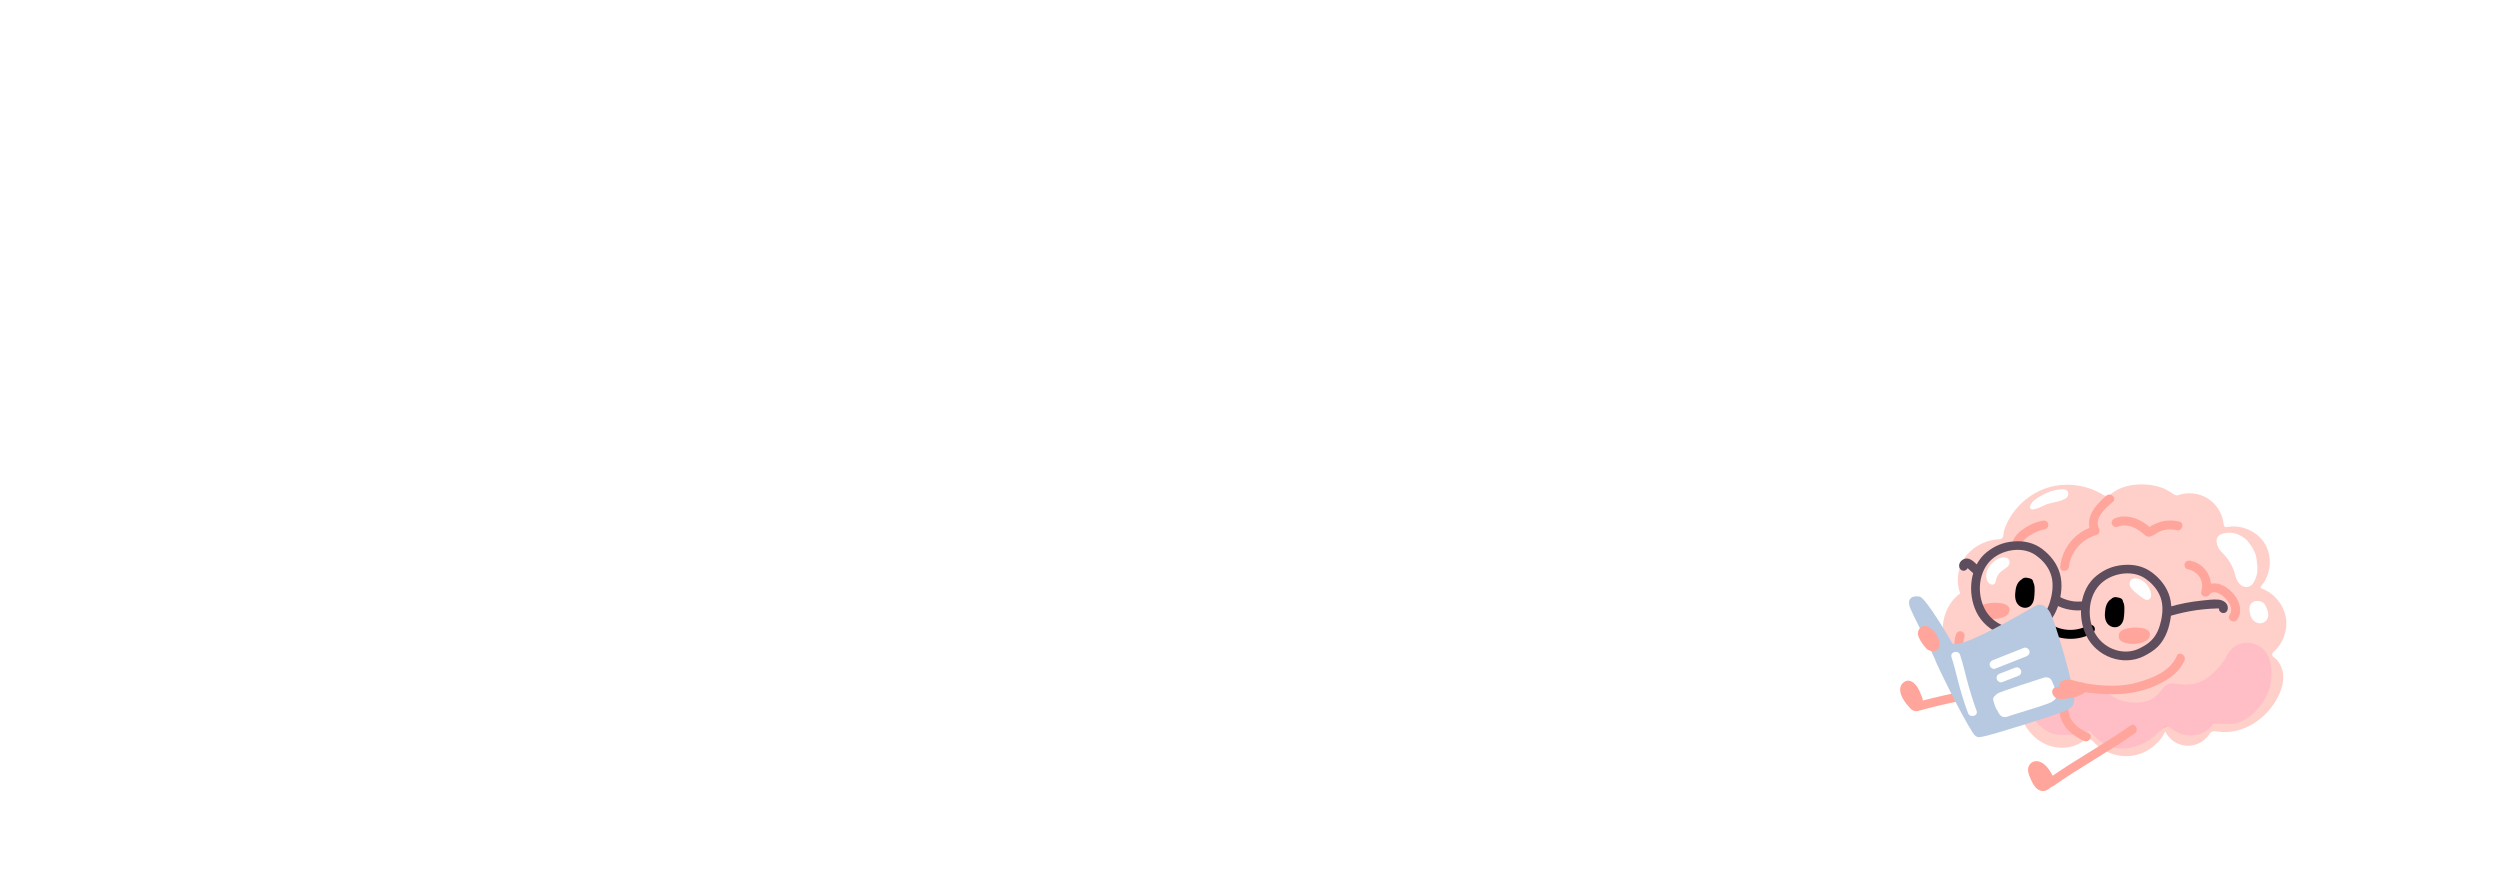 <?xml version="1.0" encoding="utf-8"?>
<svg xmlns="http://www.w3.org/2000/svg" fill="none" height="1282" viewBox="0 0 3581 1282" width="3581">
<rect fill="white" height="1282" width="3581"/>
<g filter="url(#filter0_d_1465_1168)">
<path d="M2802.85 950.796C2815.02 964.629 2825.73 971.597 2843.52 976.069C2856.31 979.294 2885.33 975.341 2889.7 970.245C2893.13 991.774 2904.36 1012.68 2922.67 1024.33C2940.97 1035.98 2966.66 1037.02 2983.93 1023.7C2985.7 1022.35 2987.57 1020.79 2989.75 1020.38C2993.91 1019.75 2997.24 1023.39 3000.15 1026.3C3014.09 1040.76 3035.31 1047.83 3055.07 1044.71C3074.93 1041.49 3092.82 1028.18 3101.56 1010.08C3106.86 1021.31 3118.41 1029.32 3130.78 1030.46C3143.16 1031.61 3155.95 1025.89 3163.34 1015.8C3164.79 1013.82 3166.15 1011.54 3168.33 1010.5C3170.93 1009.14 3174.05 1009.77 3176.96 1010.18C3211.91 1015.49 3247.17 992.086 3262.97 960.469C3268.18 950.172 3271.61 938.627 3270.26 927.187C3269.11 917.826 3264.22 908.57 3256.53 903.369C3254.24 901.809 3254.03 898.481 3256.21 896.609C3269.84 884.752 3277.12 865.719 3274.42 847.83C3271.5 828.693 3257.46 811.74 3239.26 805.188C3238.01 804.772 3237.6 803.212 3238.53 802.276C3252.89 785.947 3255.49 760.153 3244.36 741.432C3233.44 723.127 3210.24 713.143 3189.44 717.303C3187.36 717.719 3185.49 716.159 3185.28 714.079C3184.03 699.31 3175.82 685.269 3163.55 677.053C3151.06 668.732 3134.53 666.652 3120.38 671.437C3118.3 672.165 3116.12 671.957 3114.35 670.709C3111.44 668.732 3106.76 665.612 3102.6 663.532C3083.36 653.756 3045.08 651.467 3022.93 670.605C3020.23 672.997 3016.27 673.413 3013.26 671.541C2990.38 657.188 2961.36 652.82 2935.36 660.204C2907.38 668.212 2883.56 689.638 2872.64 716.575C2871.08 720.423 2869.73 724.584 2869.73 728.744C2869.63 731.864 2867.34 734.464 2864.22 734.672C2846.64 735.504 2829.27 743.201 2817.83 756.617C2805.04 771.698 2800.57 793.851 2807.85 812.156C2782.26 830.669 2774.88 869.984 2791.93 896.609C2791.93 896.609 2785.07 930.723 2802.85 950.796Z" fill="#FFCFCA"/>
<path d="M2834.05 838.054C2834.05 838.054 2831.66 829.317 2847.89 826.613C2864.11 823.909 2883.04 827.133 2877.43 839.926C2871.91 852.718 2831.45 852.094 2834.05 838.054Z" fill="#FFA59B"/>
<path d="M3035.1 873.52C3035.1 873.52 3032.71 864.783 3049.03 862.079C3065.36 859.375 3084.19 862.599 3078.57 875.392C3072.96 888.184 3032.5 887.56 3035.1 873.52Z" fill="#FFA59B"/>
<path d="M3133.7 777.73C3148.67 780.435 3157.72 794.579 3153.25 809.244C3151.06 816.421 3160.95 819.853 3164.9 814.132C3170.31 806.228 3181.64 813.404 3186.32 818.085C3192.77 824.429 3199.74 834.31 3193.71 843.15C3189.03 849.91 3200.16 856.359 3204.73 849.598C3223.04 822.661 3174.26 777.938 3153.87 807.788C3157.72 809.452 3161.67 811.012 3165.52 812.676C3171.97 791.875 3158.76 769.306 3137.13 765.458C3133.8 764.834 3130.26 766.394 3129.33 769.93C3128.39 772.946 3130.26 777.106 3133.7 777.73Z" fill="#FFA59B"/>
<path d="M3078.57 981.269L3076.18 980.853C3068.07 979.501 3065.16 990.11 3072.85 993.126C3098.85 1003.32 3130.06 996.454 3149.82 976.797C3155.64 970.973 3146.59 962.028 3140.77 967.749C3124.02 984.39 3098.13 989.382 3076.18 980.749C3075.04 984.806 3073.89 988.966 3072.85 993.022L3075.24 993.438C3078.68 993.958 3082.11 992.502 3083.04 988.966C3083.88 986.054 3081.9 981.789 3078.57 981.269Z" fill="#FFA59B"/>
<path d="M2894.69 742.784C2894.69 742.68 2894.9 741.64 2895.11 741.536C2894.69 742.368 2894.69 742.472 2895 741.848L2895.21 741.432C2895.63 740.6 2896.04 739.872 2896.56 739.144C2896.77 738.728 2897.08 738.416 2897.39 738C2898.33 736.752 2896.46 739.04 2897.6 737.792C2898.23 737.064 2898.85 736.336 2899.58 735.608C2900.31 734.88 2901.03 734.152 2901.76 733.528C2902.18 733.216 2902.59 732.8 2902.91 732.488C2903.01 732.384 2904.15 731.552 2903.53 731.968C2902.91 732.488 2904.26 731.448 2904.36 731.344C2904.78 731.032 2905.19 730.72 2905.71 730.408C2906.65 729.784 2907.48 729.264 2908.42 728.64C2910.19 727.6 2912.06 726.559 2913.83 725.623C2914.76 725.103 2915.8 724.687 2916.74 724.271C2916.95 724.167 2918.61 723.543 2917.16 724.063C2917.68 723.855 2918.09 723.647 2918.61 723.439C2922.15 722.087 2925.68 720.943 2929.32 720.319C2932.65 719.695 2934.73 715.535 2933.8 712.519C2932.65 708.982 2929.53 707.422 2926 708.046C2917.26 709.607 2908.52 713.455 2901.03 718.135C2893.13 723.127 2885.43 729.888 2882.52 739.144C2881.48 742.368 2883.67 746.217 2886.99 746.945C2890.32 747.985 2893.55 746.217 2894.69 742.784Z" fill="#FFA59B"/>
<path d="M2926.83 864.575C2946.69 879.552 2975.19 881.736 2996.93 869.359C2999.94 867.695 3001.61 864.263 3000.15 860.935C2998.8 858.023 2994.74 856.047 2991.73 857.711C2973.84 867.903 2950.96 866.759 2934.42 854.278C2927.76 849.494 2920.28 859.687 2926.83 864.575Z" fill="black"/>
<path d="M2912.48 796.347C2912.27 794.371 2911.33 792.395 2909.46 791.563C2907.9 790.835 2906.34 790.315 2904.78 790.211C2902.8 789.587 2900.62 789.587 2898.64 790.315C2897.5 790.731 2896.46 791.459 2895.63 792.395C2892.61 794.163 2890.32 797.179 2888.97 800.403C2887.41 804.148 2886.89 808.1 2886.58 812.156C2886.27 816.42 2886.47 820.685 2888.24 824.637C2891.78 832.645 2902.49 836.077 2909.04 829.525C2914.14 824.429 2914.04 816.524 2914.35 809.764C2914.45 805.188 2914.66 800.403 2912.48 796.347Z" fill="black"/>
<path d="M3041.03 824.221C3040.82 822.245 3039.88 820.269 3038.01 819.437C3036.45 818.708 3034.89 818.188 3033.33 818.084C3031.35 817.46 3029.17 817.46 3027.19 818.188C3026.05 818.604 3025.01 819.333 3024.18 820.269C3021.16 822.037 3018.87 825.053 3017.52 828.277C3015.96 831.813 3015.44 835.973 3015.13 840.03C3014.82 844.294 3015.02 848.558 3016.79 852.51C3020.33 860.519 3031.04 863.951 3037.59 857.399C3042.69 852.302 3042.59 844.398 3042.9 837.638C3043 833.061 3043.31 828.277 3041.03 824.221Z" fill="black"/>
<path d="M2963.65 773.882C2965.93 752.665 2982.26 734.36 3002.75 728.744C3006.91 727.599 3008.37 723.023 3006.6 719.383C2999.11 703.99 3016.17 689.949 3026.36 681.317C3032.6 676.013 3023.55 667.068 3017.31 672.268C3001.71 685.373 2985.07 704.094 2995.58 725.727C2996.82 722.607 2998.07 719.487 2999.42 716.367C2973.11 723.543 2953.97 746.841 2951.06 773.778C2950.02 782.098 2962.71 781.994 2963.65 773.882Z" fill="#FFA59B"/>
<path d="M3121.63 709.503C3112.79 707.318 3103.53 707.318 3094.8 709.815C3090.53 711.063 3086.27 712.831 3082.42 715.119C3081.59 715.639 3080.13 716.263 3079.51 716.991L3078.36 717.823C3079.2 718.239 3080.13 718.759 3080.96 719.175C3081.17 718.863 3076.18 714.911 3075.66 714.495C3062.97 704.51 3045.08 698.27 3029.38 704.718C3026.15 705.966 3023.97 708.983 3024.91 712.519C3025.74 715.535 3029.59 718.239 3032.71 716.991C3047.27 711.063 3061.2 718.655 3072.12 728.536C3079.72 735.4 3086.89 726.248 3093.97 723.439C3101.66 720.319 3109.98 719.799 3117.99 721.775C3126 723.751 3129.64 711.479 3121.63 709.503Z" fill="#FFA59B"/>
<path d="M3064.22 1006.54C3087.1 1014.24 3109.15 1001.65 3127.77 989.59C3134.63 985.118 3128.29 974.093 3121.32 978.565C3105.61 988.758 3087 1000.82 3067.65 994.27C3059.75 991.67 3056.42 1003.94 3064.22 1006.54Z" fill="#FFA59B"/>
<path d="M3228.03 796.763C3230.84 792.083 3233.33 785.219 3233.54 780.018C3233.75 774.506 3233.02 769.098 3232.4 763.586C3231.25 754.121 3226.26 745.489 3219.92 737.792C3219.71 737.584 3219.5 737.376 3219.4 737.168C3217.32 734.776 3214.51 732.696 3212.84 731.656C3204.11 726.039 3195.79 723.855 3184.87 726.351C3174.88 728.64 3173.01 735.92 3176.86 745.385C3178.73 749.961 3182.27 753.185 3185.7 756.721C3189.03 760.153 3191.83 764.002 3194.33 768.058C3196.72 771.906 3198.59 775.962 3200.05 780.226C3201.61 785.011 3202.34 790.003 3204.84 794.475C3210.35 804.46 3222 806.644 3228.03 796.763Z" fill="white"/>
<path d="M3246.75 833.477C3248.93 838.574 3250.49 844.606 3247.27 849.494C3245.71 851.99 3243.11 854.071 3240.2 854.799C3237.08 855.527 3234.06 855.007 3231.25 853.551C3226.57 851.366 3223.87 846.27 3222.93 841.382C3222.52 838.99 3222.1 836.39 3222.1 833.893C3222.1 830.149 3223.76 826.821 3226.99 824.741C3229.59 823.077 3232.81 822.765 3235.83 823.285C3238.33 823.701 3240.93 824.741 3242.8 826.405C3244.25 827.861 3245.19 829.733 3246.75 833.477Z" fill="white"/>
<path d="M2859.12 793.019C2860.47 787.091 2862.34 784.387 2866.92 780.539C2871.6 776.69 2880.65 773.05 2878.05 765.354C2875.45 757.761 2865.05 760.778 2860.06 763.794C2854.34 767.33 2848.62 772.946 2846.54 779.291C2844.66 785.115 2844.87 786.155 2845.39 790.315C2845.7 792.291 2846.74 795.932 2849.45 798.012C2849.45 798.012 2852.15 800.508 2855.27 799.468C2858.39 798.428 2858.7 795.204 2859.12 793.019Z" fill="white"/>
<path d="M3054.65 791.459C3051.63 792.499 3050.59 795.307 3050.49 798.323C3050.18 802.9 3054.13 806.54 3057.15 809.348C3060.48 812.468 3064.01 815.276 3067.76 817.877C3069.42 819.021 3071.08 820.165 3072.85 821.101C3076.18 822.765 3079.61 820.997 3080.86 817.669C3081.59 815.692 3081.28 813.508 3080.86 811.428C3080.44 809.452 3079.72 807.58 3078.88 805.708C3077.32 802.276 3075.04 799.156 3072.23 796.659C3069.32 794.059 3065.26 791.875 3061.31 791.043C3057.98 790.315 3056.21 790.939 3054.65 791.459ZM3072.75 814.964C3072.75 815.068 3072.64 815.172 3072.75 814.964Z" fill="white"/>
<path d="M2908 690.262C2908 690.262 2906.44 686.621 2911.85 680.797C2917.36 674.973 2933.59 666.028 2945.24 664.156C2956.89 662.284 2963.65 662.804 2962.5 671.229C2961.36 679.653 2940.56 681.733 2933.69 683.917C2926.93 685.997 2911.12 696.086 2908 690.262Z" fill="white"/>
<path d="M2825.84 943.619C2825.84 943.619 2810.34 924.274 2830.31 911.066C2850.28 897.857 2867.65 919.49 2872.22 924.794C2876.8 929.995 2889.28 931.243 2908.11 929.683C2926.93 928.123 2937.64 953.396 2949.19 957.868C2960.73 962.34 2968.12 963.485 2984.45 953.188C3000.78 942.891 3019.39 956.308 3031.77 963.069C3044.04 969.829 3073.68 972.533 3087.72 959.844C3101.66 947.156 3096.77 946.428 3104.68 942.579C3112.58 938.627 3126.41 946.22 3145.34 941.227C3164.27 936.235 3182.47 915.85 3189.34 902.329C3202.44 876.432 3228.76 880.488 3240.82 891.201C3250.49 899.833 3256.32 916.578 3252.57 940.915C3248.83 965.253 3222.72 998.534 3195.16 999.159C3167.6 999.783 3171.45 997.598 3171.45 997.598C3171.45 997.598 3160.74 1016.22 3137.54 1015.7C3114.35 1015.18 3108.94 1001.03 3102.7 1002.59C3096.36 1004.15 3080.65 1029.84 3046.43 1034.21C3012.22 1038.47 2993.5 1008.73 2993.5 1008.73C2993.5 1008.73 2967.49 1018.5 2942.95 1013.82C2918.3 1009.14 2898.85 970.661 2900.2 965.773C2900.2 965.773 2886.27 965.877 2877.63 956.308C2877.53 956.204 2843.31 968.477 2825.84 943.619Z" fill="#FFBDC5"/>
<path d="M2937.44 894.425C2929.32 905.761 2928.18 921.05 2932.96 933.947C2935.25 940.187 2938.68 945.7 2942.95 950.9C2945.03 953.5 2947.42 955.892 2949.81 958.076C2951.06 959.22 2952.31 960.26 2953.66 961.3C2954.39 961.82 2955.22 962.445 2955.95 963.069C2956.05 959.22 2955.64 958.18 2954.7 959.948C2952.83 961.612 2951.58 966.397 2950.96 968.789C2950.13 972.117 2949.71 975.757 2949.81 979.189C2950.02 985.742 2951.89 992.19 2954.91 997.91C2961.36 1009.87 2973.11 1018.09 2985.18 1023.6C2992.56 1026.93 2999.01 1016.01 2991.62 1012.58C2981.43 1007.9 2971.34 1001.55 2965.93 991.358C2963.23 986.262 2961.88 980.125 2962.71 974.301C2963.44 969.101 2968.22 964.733 2967.7 959.532C2967.18 954.02 2961.25 951.212 2957.61 947.78C2953.35 943.827 2949.71 939.355 2947.01 934.155C2941.39 923.442 2941.28 910.754 2948.46 900.769C2953.25 894.217 2942.22 887.872 2937.44 894.425Z" fill="#FFA59B"/>
<path d="M2801.71 871.127C2797.65 883.4 2798.9 895.881 2805.04 907.217C2810.97 918.242 2820.74 926.563 2832.39 930.931C2835.62 932.179 2839.36 929.579 2840.19 926.459C2841.13 922.922 2838.94 919.802 2835.72 918.658C2827.4 915.538 2820.33 908.882 2815.96 900.769C2811.59 892.657 2810.97 883.92 2813.98 874.56C2815.02 871.335 2812.73 867.591 2809.51 866.759C2806.08 865.823 2802.85 867.903 2801.71 871.127Z" fill="#FFA59B"/>
<path d="M2907.38 857.295C2885.43 868.319 2858.08 858.751 2845.18 838.47C2831.87 817.46 2832.5 785.323 2849.97 766.498C2865.57 749.753 2896.04 743.928 2915.49 757.241C2923.81 762.961 2930.88 770.45 2935.36 779.498C2941.29 791.251 2940.97 804.564 2938.27 817.148C2935.98 827.757 2932.03 838.262 2924.12 846.062C2919.44 850.95 2913.52 854.174 2907.38 857.295C2900.1 861.039 2906.55 872.063 2913.83 868.319C2920.8 864.679 2927.56 860.727 2933.28 855.11C2941.6 846.79 2946.8 835.765 2949.71 824.429C2953.56 809.348 2954.6 793.123 2948.77 778.458C2943.99 766.394 2935.56 756.513 2925.27 748.713C2913.2 739.56 2898.64 736.544 2883.77 737.896C2869.21 739.144 2857.14 744.136 2845.7 753.289C2821.26 772.842 2817.93 811.948 2830.83 838.678C2845.5 869.151 2883.35 883.608 2913.93 868.319C2921.21 864.679 2914.76 853.654 2907.38 857.295Z" fill="#5E4D5C"/>
<path d="M3064.74 890.992C3042.79 902.017 3015.44 892.449 3002.54 872.167C2989.23 851.158 2989.86 819.02 3007.33 800.195C3022.93 783.451 3053.4 777.626 3072.85 790.939C3081.17 796.659 3088.25 804.148 3092.72 813.196C3098.65 824.949 3098.33 838.262 3095.63 850.846C3093.34 861.455 3089.39 871.959 3081.48 879.76C3076.7 884.648 3070.77 887.872 3064.74 890.992C3057.46 894.841 3063.91 905.761 3071.19 902.017C3078.16 898.377 3084.92 894.425 3090.64 888.808C3098.96 880.488 3104.16 869.463 3107.07 858.127C3110.92 843.046 3111.96 826.821 3106.13 812.156C3101.35 800.091 3092.93 790.211 3082.63 782.41C3070.56 773.258 3056.11 770.242 3041.13 771.594C3026.57 772.842 3014.5 777.834 3003.06 786.987C2978.62 806.54 2975.29 845.646 2988.19 872.375C3002.86 902.849 3040.71 917.306 3071.29 902.017C3078.47 898.377 3072.12 887.352 3064.74 890.992Z" fill="#5E4D5C"/>
<path d="M2818.87 771.802C2818.77 771.594 2818.77 771.49 2818.77 771.282L2818.97 772.946C2818.97 772.738 2818.97 772.426 2818.97 772.218L2818.77 773.882C2818.77 773.674 2818.87 773.466 2818.97 773.154L2818.25 774.714C2818.35 774.402 2818.56 774.09 2818.77 773.882C2818.45 774.298 2818.14 774.714 2817.73 775.13C2818.04 774.818 2818.35 774.506 2818.66 774.194C2818.25 774.506 2817.83 774.818 2817.41 775.234C2817.83 775.026 2818.14 774.714 2818.56 774.61L2817 775.234C2817.31 775.13 2817.73 775.026 2818.04 774.922L2816.37 775.13C2816.89 775.026 2817.31 775.026 2817.73 775.13L2816.06 774.922C2816.58 775.026 2817.1 775.13 2817.52 775.338L2815.96 774.714C2816.79 775.13 2817.62 775.546 2818.45 776.17C2818.04 775.858 2817.62 775.546 2817.21 775.13C2819.29 776.794 2821.16 778.77 2823.24 780.539C2824.9 781.891 2826.46 783.347 2828.02 784.803C2830.41 787.091 2834.68 787.403 2837.07 784.803C2839.36 782.307 2839.67 778.25 2837.07 775.754C2835.61 774.298 2833.95 772.946 2832.39 771.594C2830.41 769.93 2828.65 768.058 2826.67 766.394C2823.13 763.482 2818.56 761.193 2813.88 762.858C2808.78 764.626 2805.04 769.618 2806.6 775.13C2807.53 778.354 2811.07 780.642 2814.4 779.602C2817.62 778.562 2819.81 775.13 2818.87 771.802Z" fill="#5E4D5C"/>
<path d="M3051.53 1001.65C3013.57 1028.59 2972.38 1050.54 2934.52 1077.47C2937.44 1078.2 2940.35 1079.03 2943.26 1079.76C2938.79 1069.88 2931.51 1055.63 2919.86 1052.93C2914.56 1051.68 2909.15 1053.97 2906.55 1058.75C2903.53 1064.06 2905.3 1070.19 2907.59 1075.5C2910.6 1082.68 2914.97 1092.87 2923.4 1095.05C2929.53 1096.61 2934.52 1092.97 2938.79 1089.12C2940.35 1087.77 2941.18 1084.86 2940.45 1082.88C2938.79 1078.62 2936.81 1074.77 2932.96 1072.17C2929.74 1069.99 2926.1 1068.63 2922.98 1066.35C2917.47 1062.29 2911.64 1069.99 2914.24 1075.08C2916.84 1080.18 2920.38 1083.72 2924.85 1086.94C2928.91 1089.85 2934.42 1085.9 2934.42 1081.43C2934.52 1074.04 2931.92 1067.7 2927.24 1062.08C2924.33 1058.65 2917.26 1060.21 2916.64 1064.89C2915.18 1074.98 2917.68 1084.13 2924.44 1091.93C2929.84 1098.17 2938.79 1089.12 2933.48 1082.88C2930.05 1078.93 2928.18 1073.52 2928.91 1068.22C2925.37 1069.15 2921.84 1070.09 2918.3 1071.03C2920.8 1074.04 2921.84 1077.47 2921.73 1081.32C2924.96 1079.45 2928.08 1077.68 2931.3 1075.81C2928.6 1073.94 2926.72 1071.55 2925.27 1068.53C2922.36 1071.44 2919.44 1074.35 2916.53 1077.27C2920.48 1080.18 2926.31 1081.32 2928.18 1086.21L2929.84 1079.97C2928.8 1080.91 2928.18 1081.43 2927.66 1081.84C2927.14 1082.16 2926.62 1082.47 2926.1 1082.78C2926.93 1082.36 2925.68 1082.47 2926.72 1082.68C2926.31 1082.57 2926.62 1082.99 2926.1 1082.26C2924.64 1080.39 2923.29 1078.83 2922.15 1076.64C2920.48 1073.63 2919.34 1070.51 2917.99 1067.28C2917.78 1066.66 2917.68 1065.93 2917.57 1065.31C2916.64 1065.2 2916.53 1065.2 2917.16 1065.41C2918.09 1065.2 2919.86 1067.07 2920.48 1067.7C2925.68 1072.59 2929.22 1079.76 2932.13 1086.21C2933.48 1089.12 2938.27 1090.37 2940.87 1088.5C2978.83 1061.56 3019.91 1039.62 3057.88 1012.68C3064.53 1007.89 3058.19 996.87 3051.53 1001.65Z" fill="#FFA59B"/>
<path d="M2802.96 954.436C2782.99 958.492 2763.12 963.277 2743.47 968.685C2746.17 970.765 2748.87 972.741 2751.58 974.821C2751.68 972.429 2752.1 972.325 2753.14 970.245C2754.59 967.437 2754.49 964.317 2753.35 961.404C2752.83 960.156 2752.31 959.012 2751.79 957.868C2751.79 957.972 2752.51 959.532 2751.99 958.492C2751.68 957.556 2751.27 956.62 2750.95 955.684C2749.81 952.772 2748.56 949.756 2746.79 947.052C2742.84 940.811 2735.56 934.051 2727.87 938.939C2719.02 944.555 2721.21 954.956 2725.47 962.652C2729.32 969.413 2734.11 976.277 2741.7 979.085C2745.65 980.541 2750.02 980.021 2752.62 976.485C2755.22 972.949 2754.8 968.685 2753.45 964.837C2752.1 960.988 2750.23 956.932 2748.15 953.188C2746.07 949.444 2743.47 944.347 2739.51 942.267C2735.35 939.979 2730.05 942.059 2728.39 946.532C2726.93 950.484 2727.97 955.476 2728.7 959.532C2729.84 966.709 2733.79 977.941 2741.39 980.437C2746.59 982.206 2751.89 978.773 2752.31 973.261C2752.51 969.829 2752.51 965.357 2751.37 962.132C2750.23 958.908 2747 956.724 2743.57 957.66C2740.45 958.492 2737.95 962.236 2739.1 965.461C2739.83 967.333 2739.83 970.869 2739.62 973.261L2740.45 970.037L2739.93 970.869L2742.22 968.581L2741.49 968.997C2742.53 968.685 2743.67 968.373 2744.71 968.165C2746.17 968.061 2746.17 968.893 2744.92 967.021C2744.51 966.397 2744.09 965.773 2743.78 965.045C2742.95 963.589 2742.32 962.132 2741.91 960.468C2741.49 958.908 2741.18 957.348 2740.87 955.788C2740.76 954.956 2740.66 954.124 2740.55 953.292C2740.55 952.668 2740.76 949.86 2740.03 951.42L2737.75 953.708L2738.47 953.188C2737.43 953.5 2736.29 953.812 2735.25 954.02H2736.29L2733.07 953.188C2734.21 953.916 2735.04 956.1 2735.77 957.244C2736.81 958.908 2737.75 960.676 2738.68 962.444C2739.41 963.901 2740.14 965.357 2740.66 966.917C2740.97 967.749 2741.18 969.101 2741.7 969.829C2742.74 971.077 2737.54 970.557 2743.26 967.957L2746.48 967.125C2741.91 967.333 2737.54 958.18 2735.77 955.06C2735.04 953.604 2734.52 952.356 2734.11 950.796C2734.11 950.588 2734.42 949.964 2734.31 949.86C2735.04 949.34 2734.63 949.236 2733.27 949.548C2731.82 949.34 2731.61 949.444 2732.34 949.756C2732.44 950.276 2734 951.212 2734.42 951.732C2735.25 952.772 2735.98 953.916 2736.6 955.06C2738.47 958.388 2739.2 962.236 2741.18 965.461C2742.53 967.645 2740.76 963.797 2741.8 964.109C2741.7 964.109 2740.87 965.565 2740.76 965.669C2739.2 968.477 2738.79 971.597 2738.58 974.717C2738.37 978.877 2742.74 981.894 2746.69 980.854C2766.35 975.445 2786.21 970.661 2806.18 966.605C2814.4 965.045 2810.97 952.772 2802.96 954.436Z" fill="#FFA59B"/>
<path d="M3109.46 844.294C3121.73 840.758 3134.22 837.95 3146.9 836.182C3153.14 835.349 3159.49 834.725 3165.73 834.309C3168.64 834.101 3171.66 833.997 3174.57 833.893C3175.61 833.893 3176.55 833.789 3177.59 833.893C3179.87 834.101 3178.42 833.997 3178.42 834.101C3178.11 837.534 3181.54 840.446 3184.76 840.446C3188.51 840.446 3190.79 837.534 3191.11 834.101C3191.83 826.197 3184.45 821.725 3177.48 821.205C3169.79 820.685 3161.67 821.725 3153.98 822.557C3137.75 824.221 3121.73 827.341 3106.03 831.917C3098.23 834.309 3101.56 846.582 3109.46 844.294Z" fill="#5E4D5C"/>
<path d="M2943.99 828.485C2957.2 835.557 2971.97 838.053 2986.74 835.973C2990.06 835.557 2992.14 831.085 2991.21 828.173C2990.06 824.533 2986.94 823.181 2983.41 823.701C2984.45 823.597 2982.06 823.805 2981.85 823.805C2981.22 823.909 2980.49 823.909 2979.87 823.909C2978.31 824.013 2976.75 824.013 2975.29 824.013C2971.86 823.909 2969.99 823.805 2967.18 823.181C2964.17 822.661 2961.15 821.829 2958.24 820.789C2955.33 819.748 2953.66 819.02 2950.54 817.356C2947.63 815.796 2943.47 816.524 2941.8 819.644C2940.14 822.765 2940.76 826.821 2943.99 828.485Z" fill="#5E4D5C"/>
<path d="M2796.3 883.192C2794.64 880.488 2758.96 818.917 2749.81 816.94C2740.66 814.964 2729.63 818.501 2736.71 834.621C2743.78 850.742 2769.26 898.897 2774.04 912.626C2774.77 914.81 2807.43 983.35 2826.05 1012.26C2831.56 1020.9 2836.86 1017.67 2840.4 1017.36C2848.51 1016.63 2949.19 985.118 2959.28 980.125C2969.37 975.133 2970.3 973.053 2971.34 962.964C2972.38 952.876 2943.16 847.102 2935.04 837.118C2926.93 827.133 2921.94 826.093 2911.85 832.125C2901.87 838.054 2803.69 895.673 2796.3 883.192Z" fill="#B6C9E0"/>
<path d="M2861.3 980.542C2861.3 980.542 2858.08 977.109 2855.17 965.565C2853.92 960.572 2858.81 958.076 2860.68 956.1C2863.49 953.292 2926.52 933.323 2926.52 933.323C2926.52 933.323 2935.77 929.579 2939.41 938.211C2943.05 946.844 2945.34 952.772 2945.34 952.772C2945.34 952.772 2951.06 962.757 2935.88 969.101C2923.4 974.301 2896.98 981.686 2881.38 986.782C2875.24 988.862 2867.13 994.062 2861.3 980.542Z" fill="white"/>
<path d="M2857.98 920.114C2870.87 915.018 2883.87 909.818 2896.87 904.721C2898.75 903.993 2900.62 903.265 2902.49 902.537C2905.72 901.289 2907.9 898.273 2906.96 894.737C2906.13 891.721 2902.39 889.017 2899.16 890.265C2886.27 895.361 2873.27 900.561 2860.26 905.657C2858.39 906.386 2856.52 907.114 2854.65 907.842C2851.42 909.09 2849.24 912.106 2850.18 915.642C2851.01 918.762 2854.75 921.362 2857.98 920.114Z" fill="white"/>
<path d="M2867.96 939.355C2874.51 936.859 2881.17 934.259 2887.72 931.763C2888.66 931.451 2889.59 931.035 2890.53 930.723C2892.09 930.099 2893.44 929.267 2894.38 927.811C2895.21 926.459 2895.52 924.483 2895 922.923C2894.07 919.906 2890.53 917.202 2887.2 918.45C2880.65 920.946 2873.99 923.547 2867.44 926.043C2866.5 926.355 2865.57 926.771 2864.63 927.083C2863.07 927.707 2861.72 928.539 2860.78 929.995C2859.95 931.347 2859.64 933.323 2860.16 934.883C2861.1 938.003 2864.63 940.708 2867.96 939.355Z" fill="white"/>
<path d="M2795.36 903.785C2799.11 915.018 2801.71 926.458 2804.72 937.899C2808.68 953.396 2813.36 968.685 2818.97 983.662C2821.78 991.254 2834.05 988.03 2831.25 980.333C2825.73 965.357 2821.05 950.068 2817 934.571C2814.09 923.13 2811.38 911.69 2807.64 900.457C2805.04 892.657 2792.76 895.985 2795.36 903.785Z" fill="white"/>
<path d="M3117.99 901.913C3108.63 923.858 3084.19 933.219 3062.87 939.563C3040.19 946.324 3014.5 945.387 2991.31 941.851C2985.8 941.019 2980.29 939.875 2974.98 938.315C2967.6 936.027 2959.28 933.739 2952.41 938.835C2948.88 941.435 2948.36 945.387 2951.17 948.82C2954.91 953.396 2960.63 954.228 2966.25 953.604C2970.61 953.084 2977.27 950.588 2981.33 953.084C2981.85 949.236 2982.37 945.283 2982.89 941.435C2976.75 944.035 2970.09 946.428 2963.33 946.636C2960.11 946.74 2956.89 946.012 2953.66 946.116C2950.85 946.116 2948.77 946.636 2946.17 946.324C2943.88 946.116 2941.8 947.676 2940.66 949.444C2937.85 953.708 2940.76 959.636 2944.82 961.924C2949.19 964.421 2955.01 963.484 2959.8 962.964C2970.3 961.82 2980.91 959.22 2989.02 952.044C2992.87 948.612 2990.06 940.499 2984.55 941.123C2973.21 942.579 2962.61 946.428 2951.58 949.028C2943.57 950.9 2947.01 963.068 2954.91 961.3C2959.69 960.26 2964.58 962.028 2969.37 961.092C2975.92 959.844 2974.98 950.588 2969.37 948.82C2960.32 945.908 2951.69 944.555 2943.88 951.004C2939.72 954.436 2943.05 962.236 2948.36 961.924C2962.09 960.884 2975.61 960.26 2987.78 952.98C2994.85 948.82 2988.4 937.795 2981.33 941.955C2971.24 947.988 2959.8 948.3 2948.36 949.132L2952.83 960.052C2956.26 957.244 2962.29 959.948 2965.93 961.092V948.82C2966.04 948.82 2961.67 948.3 2960.42 948.196C2957.41 948.092 2954.39 948.3 2951.48 949.028L2954.81 961.3C2964.69 959.012 2974.36 955.164 2984.45 953.812C2982.99 950.172 2981.43 946.532 2979.97 942.891C2975.92 946.428 2970.61 947.988 2965.52 949.132C2963.13 949.652 2960.63 950.068 2958.24 950.276C2956.78 950.38 2955.43 950.484 2953.97 950.588L2952.52 950.692C2950.75 950.38 2950.65 950.588 2952 951.316C2951.79 952.98 2951.58 954.54 2951.37 956.204L2951.58 955.788C2949.71 956.828 2947.94 957.868 2946.07 958.908C2948.05 959.116 2950.96 958.804 2953.56 958.7C2957.41 958.596 2961.05 959.428 2964.89 959.116C2972.28 958.492 2979.25 956.412 2986.11 953.5C2991 951.42 2992.66 944.971 2987.67 941.851C2982.78 938.835 2977.27 938.939 2971.76 939.771C2968.53 940.187 2962.5 942.475 2960.11 939.563L2958.86 949.548C2963.65 946.116 2970.93 950.38 2976.13 951.628C2981.74 952.98 2987.36 953.916 2993.08 954.644C3006.08 956.308 3019.29 956.932 3032.39 956.62C3057.77 955.892 3084.29 948.82 3105.72 934.675C3115.81 928.019 3124.33 919.282 3129.12 908.153C3132.14 900.873 3121.21 894.425 3117.99 901.913Z" fill="#FFA59B"/>
<path d="M2771.34 881.528C2770.2 877.472 2768.01 873.624 2765.1 870.503C2763.44 868.839 2761.15 867.175 2758.86 867.799L2765.1 870.503C2763.75 869.671 2760 864.055 2755.95 865.511C2754.49 866.031 2753.66 867.695 2753.55 869.255C2753.45 870.815 2754.18 872.271 2754.8 873.624C2757.09 878.304 2758.86 881.424 2763.85 886.832C2765.1 888.08 2765.93 887.976 2767.49 888.6C2768.12 888.808 2770.09 888.704 2770.61 888.496C2771.03 888.288 2771.24 887.872 2771.34 887.456C2772.17 885.48 2771.86 883.4 2771.34 881.528Z" fill="#FFA59B"/>
<path d="M2777.48 879.76C2776.23 875.288 2774.04 871.336 2771.13 867.695C2769.78 865.927 2768.12 864.471 2766.24 863.223C2763.54 861.455 2760.31 860.935 2757.09 861.663C2754.7 862.183 2752.83 864.575 2752.51 866.967C2752.2 869.359 2753.24 872.272 2755.53 873.312C2757.61 874.248 2759.69 875.08 2761.77 876.016C2763.44 876.744 2764.89 877.16 2766.66 876.64C2768.12 876.224 2769.78 875.08 2770.51 873.728C2772.17 870.503 2771.24 866.967 2768.22 864.991C2767.7 864.679 2769.78 866.343 2768.95 865.511C2768.74 865.303 2768.53 865.095 2768.32 864.887C2767.8 864.263 2767.18 863.743 2766.66 863.223C2764.79 861.559 2762.5 859.895 2760 859.271C2756.57 858.439 2752.72 859.271 2750.23 861.871C2747.42 864.783 2746.59 868.943 2747.63 872.792C2748.25 875.184 2749.6 877.576 2750.85 879.864C2751.68 881.424 2752.62 882.88 2753.66 884.336C2755.22 886.416 2756.78 888.496 2758.55 890.369C2759.59 891.513 2760.63 892.553 2761.88 893.281C2763.12 893.905 2764.37 894.321 2765.72 894.737C2769.05 895.777 2773.21 895.049 2775.71 892.553C2778.83 889.225 2778.52 883.816 2777.48 879.76C2776.64 876.536 2772.9 874.248 2769.68 875.288C2766.45 876.328 2764.37 879.656 2765.2 883.088C2765.31 883.504 2765.41 884.024 2765.52 884.44C2765.72 885.064 2765.41 883.712 2765.41 883.712C2765.41 883.92 2765.41 884.232 2765.52 884.544C2765.52 884.856 2765.41 886.416 2765.52 885.272C2765.62 884.336 2765.52 884.96 2765.52 885.168C2764.89 886.624 2767.7 882.672 2767.6 882.776C2768.74 881.944 2769.26 882.152 2768.64 882.256C2768.43 882.256 2770.4 882.152 2769.68 882.152C2769.36 882.152 2769.05 882.152 2768.74 882.152C2767.49 882.152 2769.47 882.256 2769.47 882.256C2769.36 882.048 2768.53 881.944 2768.32 881.84C2768.22 881.84 2767.49 881.528 2767.39 881.528C2767.39 881.528 2768.74 882.152 2768.32 881.944C2768.12 881.84 2767.6 881.424 2768.32 882.048C2769.26 882.776 2768.22 881.84 2768.01 881.632C2767.6 881.216 2767.28 880.8 2766.87 880.384C2766.24 879.76 2765.72 879.032 2765.2 878.408C2764.37 877.368 2765.93 879.344 2765.2 878.512C2765 878.2 2764.68 877.888 2764.48 877.472C2762.92 875.184 2761.56 872.792 2760.42 870.295C2760.42 870.295 2760 869.567 2760.11 869.567C2760.11 869.567 2760.52 870.815 2760.31 870.087C2760.21 869.671 2760.11 869.047 2759.9 868.631C2760 868.839 2759.9 870.087 2760 869.047C2760 868.943 2759.69 870.607 2759.9 869.983C2759.9 869.879 2760 869.671 2760 869.567C2759.59 870.503 2759.48 870.815 2759.69 870.399C2759.69 870.295 2759.79 870.191 2759.9 870.087C2760.11 869.567 2759.38 870.815 2759.38 870.711C2760 869.983 2758.86 871.024 2758.75 871.128C2758.96 871.024 2759.59 870.711 2758.55 871.232C2757.3 871.856 2759.27 871.232 2757.71 871.44C2756.15 871.648 2758.65 871.648 2757.09 871.44C2755.84 871.232 2757.09 871.544 2757.4 871.648C2758.13 871.856 2756.05 870.919 2756.57 871.336C2756.67 871.44 2756.88 871.544 2757.09 871.648C2757.3 871.752 2758.44 872.584 2757.51 871.856C2756.57 871.128 2757.61 871.96 2757.82 872.168C2758.03 872.376 2758.34 872.688 2758.55 872.896C2759.69 874.04 2760.63 875.08 2761.98 875.912C2764.16 872.272 2766.24 868.527 2768.43 864.887C2766.35 863.951 2764.27 863.119 2762.19 862.183C2761.67 866.031 2761.15 869.983 2760.63 873.832C2759.59 873.936 2759.38 873.936 2759.79 873.936C2760.31 873.936 2760 873.832 2758.96 873.832C2759.17 873.832 2759.27 873.936 2759.48 873.936C2760 874.04 2759.69 873.936 2758.86 873.624C2758.96 873.832 2759.69 874.04 2759.9 874.144C2760.83 874.664 2759.17 873.416 2759.69 873.936C2760.21 874.456 2760.73 874.872 2761.15 875.392C2761.35 875.704 2761.67 876.016 2761.88 876.328C2762.81 877.368 2761.04 875.184 2761.88 876.224C2762.71 877.264 2763.44 878.616 2764.06 879.864C2764.27 880.176 2764.37 880.592 2764.58 880.904C2763.75 879.448 2764.37 880.384 2764.58 880.8C2764.89 881.528 2765.1 882.256 2765.31 882.984C2766.24 886.208 2769.88 888.496 2773.11 887.456C2776.33 886.624 2778.41 883.296 2777.48 879.76Z" fill="#FFA59B"/>
</g>
<defs>
<filter color-interpolation-filters="sRGB" filterUnits="userSpaceOnUse" height="580.573" id="filter0_d_1465_1168" width="692.068" x="2651.47" y="623.782">
<feFlood flood-opacity="0" result="BackgroundImageFix"/>
<feColorMatrix in="SourceAlpha" result="hardAlpha" type="matrix" values="0 0 0 0 0 0 0 0 0 0 0 0 0 0 0 0 0 0 127 0"/>
<feMorphology in="SourceAlpha" operator="erode" radius="18.845" result="effect1_dropShadow_1465_1168"/>
<feOffset dy="37.689"/>
<feGaussianBlur stdDeviation="37.689"/>
<feColorMatrix type="matrix" values="0 0 0 0 0.129 0 0 0 0 0.129 0 0 0 0 0.129 0 0 0 0.15 0"/>
<feBlend in2="BackgroundImageFix" mode="normal" result="effect1_dropShadow_1465_1168"/>
<feBlend in="SourceGraphic" in2="effect1_dropShadow_1465_1168" mode="normal" result="shape"/>
</filter>
</defs>
</svg>